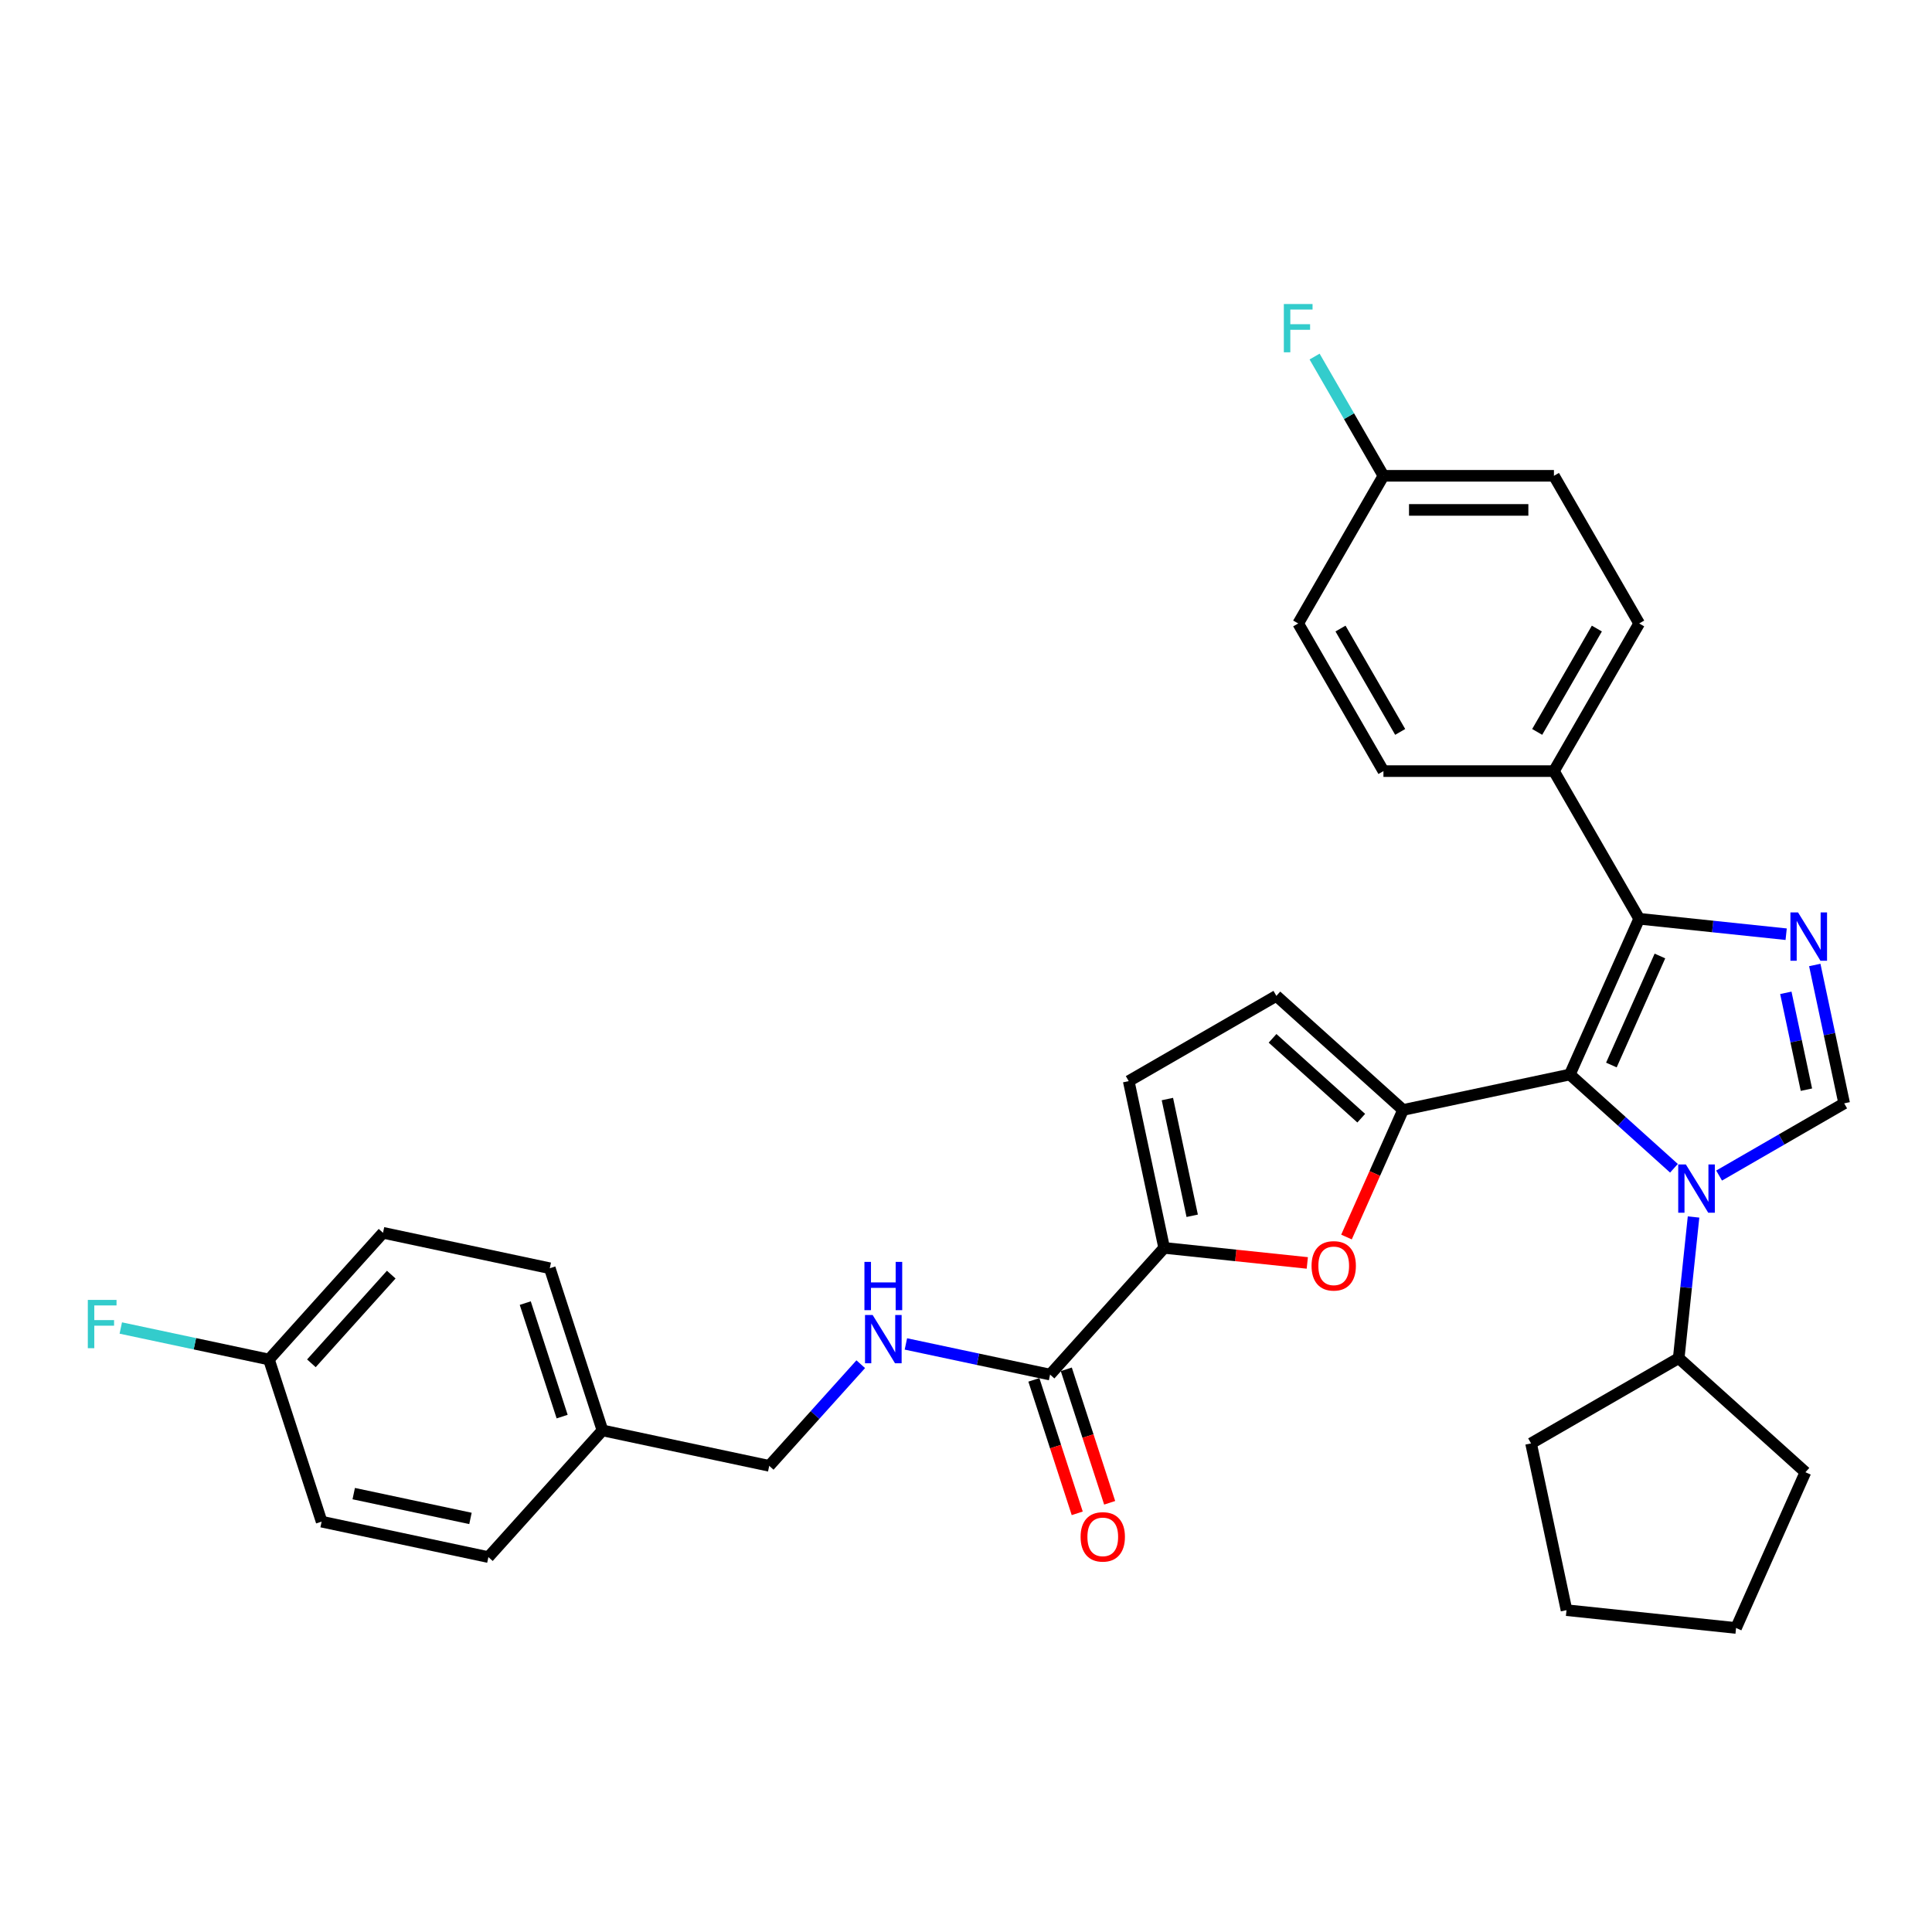 <?xml version='1.0' encoding='iso-8859-1'?>
<svg version='1.1' baseProfile='full'
              xmlns='http://www.w3.org/2000/svg'
                      xmlns:rdkit='http://www.rdkit.org/xml'
                      xmlns:xlink='http://www.w3.org/1999/xlink'
                  xml:space='preserve'
width='1000px' height='1000px' viewBox='0 0 1000 1000'>
<!-- END OF HEADER -->
<rect style='opacity:1.0;fill:#FFFFFF;stroke:none' width='1000' height='1000' x='0' y='0'> </rect>
<path class='bond-0' d='M 812.543,556.165 L 839.49,580.429' style='fill:none;fill-rule:evenodd;stroke:#000000;stroke-width:6px;stroke-linecap:butt;stroke-linejoin:miter;stroke-opacity:1' />
<path class='bond-0' d='M 839.49,580.429 L 866.438,604.693' style='fill:none;fill-rule:evenodd;stroke:#0000FF;stroke-width:6px;stroke-linecap:butt;stroke-linejoin:miter;stroke-opacity:1' />
<path class='bond-1' d='M 812.543,556.165 L 726.225,574.512' style='fill:none;fill-rule:evenodd;stroke:#000000;stroke-width:6px;stroke-linecap:butt;stroke-linejoin:miter;stroke-opacity:1' />
<path class='bond-3' d='M 812.543,556.165 L 848.435,475.548' style='fill:none;fill-rule:evenodd;stroke:#000000;stroke-width:6px;stroke-linecap:butt;stroke-linejoin:miter;stroke-opacity:1' />
<path class='bond-3' d='M 834.05,551.251 L 859.175,494.819' style='fill:none;fill-rule:evenodd;stroke:#000000;stroke-width:6px;stroke-linecap:butt;stroke-linejoin:miter;stroke-opacity:1' />
<path class='bond-4' d='M 889.806,608.468 L 922.176,589.779' style='fill:none;fill-rule:evenodd;stroke:#0000FF;stroke-width:6px;stroke-linecap:butt;stroke-linejoin:miter;stroke-opacity:1' />
<path class='bond-4' d='M 922.176,589.779 L 954.545,571.09' style='fill:none;fill-rule:evenodd;stroke:#000000;stroke-width:6px;stroke-linecap:butt;stroke-linejoin:miter;stroke-opacity:1' />
<path class='bond-12' d='M 876.577,629.915 L 872.737,666.445' style='fill:none;fill-rule:evenodd;stroke:#0000FF;stroke-width:6px;stroke-linecap:butt;stroke-linejoin:miter;stroke-opacity:1' />
<path class='bond-12' d='M 872.737,666.445 L 868.898,702.976' style='fill:none;fill-rule:evenodd;stroke:#000000;stroke-width:6px;stroke-linecap:butt;stroke-linejoin:miter;stroke-opacity:1' />
<path class='bond-5' d='M 726.225,574.512 L 711.583,607.399' style='fill:none;fill-rule:evenodd;stroke:#000000;stroke-width:6px;stroke-linecap:butt;stroke-linejoin:miter;stroke-opacity:1' />
<path class='bond-5' d='M 711.583,607.399 L 696.941,640.286' style='fill:none;fill-rule:evenodd;stroke:#FF0000;stroke-width:6px;stroke-linecap:butt;stroke-linejoin:miter;stroke-opacity:1' />
<path class='bond-7' d='M 726.225,574.512 L 660.645,515.464' style='fill:none;fill-rule:evenodd;stroke:#000000;stroke-width:6px;stroke-linecap:butt;stroke-linejoin:miter;stroke-opacity:1' />
<path class='bond-7' d='M 704.578,578.771 L 658.673,537.437' style='fill:none;fill-rule:evenodd;stroke:#000000;stroke-width:6px;stroke-linecap:butt;stroke-linejoin:miter;stroke-opacity:1' />
<path class='bond-2' d='M 924.514,483.544 L 886.475,479.546' style='fill:none;fill-rule:evenodd;stroke:#0000FF;stroke-width:6px;stroke-linecap:butt;stroke-linejoin:miter;stroke-opacity:1' />
<path class='bond-2' d='M 886.475,479.546 L 848.435,475.548' style='fill:none;fill-rule:evenodd;stroke:#000000;stroke-width:6px;stroke-linecap:butt;stroke-linejoin:miter;stroke-opacity:1' />
<path class='bond-32' d='M 939.323,499.474 L 946.934,535.282' style='fill:none;fill-rule:evenodd;stroke:#0000FF;stroke-width:6px;stroke-linecap:butt;stroke-linejoin:miter;stroke-opacity:1' />
<path class='bond-32' d='M 946.934,535.282 L 954.545,571.09' style='fill:none;fill-rule:evenodd;stroke:#000000;stroke-width:6px;stroke-linecap:butt;stroke-linejoin:miter;stroke-opacity:1' />
<path class='bond-32' d='M 924.343,513.886 L 929.671,538.952' style='fill:none;fill-rule:evenodd;stroke:#0000FF;stroke-width:6px;stroke-linecap:butt;stroke-linejoin:miter;stroke-opacity:1' />
<path class='bond-32' d='M 929.671,538.952 L 934.999,564.017' style='fill:none;fill-rule:evenodd;stroke:#000000;stroke-width:6px;stroke-linecap:butt;stroke-linejoin:miter;stroke-opacity:1' />
<path class='bond-10' d='M 848.435,475.548 L 804.312,399.125' style='fill:none;fill-rule:evenodd;stroke:#000000;stroke-width:6px;stroke-linecap:butt;stroke-linejoin:miter;stroke-opacity:1' />
<path class='bond-6' d='M 676.654,653.692 L 639.612,649.798' style='fill:none;fill-rule:evenodd;stroke:#FF0000;stroke-width:6px;stroke-linecap:butt;stroke-linejoin:miter;stroke-opacity:1' />
<path class='bond-6' d='M 639.612,649.798 L 602.569,645.905' style='fill:none;fill-rule:evenodd;stroke:#000000;stroke-width:6px;stroke-linecap:butt;stroke-linejoin:miter;stroke-opacity:1' />
<path class='bond-8' d='M 602.569,645.905 L 543.521,711.485' style='fill:none;fill-rule:evenodd;stroke:#000000;stroke-width:6px;stroke-linecap:butt;stroke-linejoin:miter;stroke-opacity:1' />
<path class='bond-33' d='M 602.569,645.905 L 584.222,559.587' style='fill:none;fill-rule:evenodd;stroke:#000000;stroke-width:6px;stroke-linecap:butt;stroke-linejoin:miter;stroke-opacity:1' />
<path class='bond-33' d='M 617.081,629.288 L 604.238,568.865' style='fill:none;fill-rule:evenodd;stroke:#000000;stroke-width:6px;stroke-linecap:butt;stroke-linejoin:miter;stroke-opacity:1' />
<path class='bond-9' d='M 660.645,515.464 L 584.222,559.587' style='fill:none;fill-rule:evenodd;stroke:#000000;stroke-width:6px;stroke-linecap:butt;stroke-linejoin:miter;stroke-opacity:1' />
<path class='bond-11' d='M 543.521,711.485 L 506.204,703.553' style='fill:none;fill-rule:evenodd;stroke:#000000;stroke-width:6px;stroke-linecap:butt;stroke-linejoin:miter;stroke-opacity:1' />
<path class='bond-11' d='M 506.204,703.553 L 468.887,695.621' style='fill:none;fill-rule:evenodd;stroke:#0000FF;stroke-width:6px;stroke-linecap:butt;stroke-linejoin:miter;stroke-opacity:1' />
<path class='bond-13' d='M 535.129,714.211 L 546.352,748.753' style='fill:none;fill-rule:evenodd;stroke:#000000;stroke-width:6px;stroke-linecap:butt;stroke-linejoin:miter;stroke-opacity:1' />
<path class='bond-13' d='M 546.352,748.753 L 557.575,783.295' style='fill:none;fill-rule:evenodd;stroke:#FF0000;stroke-width:6px;stroke-linecap:butt;stroke-linejoin:miter;stroke-opacity:1' />
<path class='bond-13' d='M 551.914,708.758 L 563.137,743.3' style='fill:none;fill-rule:evenodd;stroke:#000000;stroke-width:6px;stroke-linecap:butt;stroke-linejoin:miter;stroke-opacity:1' />
<path class='bond-13' d='M 563.137,743.3 L 574.361,777.842' style='fill:none;fill-rule:evenodd;stroke:#FF0000;stroke-width:6px;stroke-linecap:butt;stroke-linejoin:miter;stroke-opacity:1' />
<path class='bond-14' d='M 804.312,399.125 L 848.435,322.702' style='fill:none;fill-rule:evenodd;stroke:#000000;stroke-width:6px;stroke-linecap:butt;stroke-linejoin:miter;stroke-opacity:1' />
<path class='bond-14' d='M 795.646,378.837 L 826.532,325.341' style='fill:none;fill-rule:evenodd;stroke:#000000;stroke-width:6px;stroke-linecap:butt;stroke-linejoin:miter;stroke-opacity:1' />
<path class='bond-15' d='M 804.312,399.125 L 716.066,399.125' style='fill:none;fill-rule:evenodd;stroke:#000000;stroke-width:6px;stroke-linecap:butt;stroke-linejoin:miter;stroke-opacity:1' />
<path class='bond-16' d='M 445.52,706.113 L 421.838,732.415' style='fill:none;fill-rule:evenodd;stroke:#0000FF;stroke-width:6px;stroke-linecap:butt;stroke-linejoin:miter;stroke-opacity:1' />
<path class='bond-16' d='M 421.838,732.415 L 398.155,758.717' style='fill:none;fill-rule:evenodd;stroke:#000000;stroke-width:6px;stroke-linecap:butt;stroke-linejoin:miter;stroke-opacity:1' />
<path class='bond-28' d='M 868.898,702.976 L 934.478,762.024' style='fill:none;fill-rule:evenodd;stroke:#000000;stroke-width:6px;stroke-linecap:butt;stroke-linejoin:miter;stroke-opacity:1' />
<path class='bond-29' d='M 868.898,702.976 L 792.475,747.099' style='fill:none;fill-rule:evenodd;stroke:#000000;stroke-width:6px;stroke-linecap:butt;stroke-linejoin:miter;stroke-opacity:1' />
<path class='bond-20' d='M 848.435,322.702 L 804.312,246.278' style='fill:none;fill-rule:evenodd;stroke:#000000;stroke-width:6px;stroke-linecap:butt;stroke-linejoin:miter;stroke-opacity:1' />
<path class='bond-21' d='M 716.066,399.125 L 671.943,322.702' style='fill:none;fill-rule:evenodd;stroke:#000000;stroke-width:6px;stroke-linecap:butt;stroke-linejoin:miter;stroke-opacity:1' />
<path class='bond-21' d='M 724.733,378.837 L 693.846,325.341' style='fill:none;fill-rule:evenodd;stroke:#000000;stroke-width:6px;stroke-linecap:butt;stroke-linejoin:miter;stroke-opacity:1' />
<path class='bond-19' d='M 398.155,758.717 L 311.838,740.369' style='fill:none;fill-rule:evenodd;stroke:#000000;stroke-width:6px;stroke-linecap:butt;stroke-linejoin:miter;stroke-opacity:1' />
<path class='bond-17' d='M 716.066,246.278 L 671.943,322.702' style='fill:none;fill-rule:evenodd;stroke:#000000;stroke-width:6px;stroke-linecap:butt;stroke-linejoin:miter;stroke-opacity:1' />
<path class='bond-22' d='M 716.066,246.278 L 698.249,215.418' style='fill:none;fill-rule:evenodd;stroke:#000000;stroke-width:6px;stroke-linecap:butt;stroke-linejoin:miter;stroke-opacity:1' />
<path class='bond-22' d='M 698.249,215.418 L 680.431,184.557' style='fill:none;fill-rule:evenodd;stroke:#33CCCC;stroke-width:6px;stroke-linecap:butt;stroke-linejoin:miter;stroke-opacity:1' />
<path class='bond-34' d='M 716.066,246.278 L 804.312,246.278' style='fill:none;fill-rule:evenodd;stroke:#000000;stroke-width:6px;stroke-linecap:butt;stroke-linejoin:miter;stroke-opacity:1' />
<path class='bond-34' d='M 729.303,263.928 L 791.076,263.928' style='fill:none;fill-rule:evenodd;stroke:#000000;stroke-width:6px;stroke-linecap:butt;stroke-linejoin:miter;stroke-opacity:1' />
<path class='bond-18' d='M 139.203,703.675 L 198.251,638.095' style='fill:none;fill-rule:evenodd;stroke:#000000;stroke-width:6px;stroke-linecap:butt;stroke-linejoin:miter;stroke-opacity:1' />
<path class='bond-18' d='M 161.176,705.647 L 202.509,659.742' style='fill:none;fill-rule:evenodd;stroke:#000000;stroke-width:6px;stroke-linecap:butt;stroke-linejoin:miter;stroke-opacity:1' />
<path class='bond-23' d='M 139.203,703.675 L 100.862,695.525' style='fill:none;fill-rule:evenodd;stroke:#000000;stroke-width:6px;stroke-linecap:butt;stroke-linejoin:miter;stroke-opacity:1' />
<path class='bond-23' d='M 100.862,695.525 L 62.521,687.375' style='fill:none;fill-rule:evenodd;stroke:#33CCCC;stroke-width:6px;stroke-linecap:butt;stroke-linejoin:miter;stroke-opacity:1' />
<path class='bond-36' d='M 139.203,703.675 L 166.472,787.602' style='fill:none;fill-rule:evenodd;stroke:#000000;stroke-width:6px;stroke-linecap:butt;stroke-linejoin:miter;stroke-opacity:1' />
<path class='bond-26' d='M 311.838,740.369 L 252.79,805.949' style='fill:none;fill-rule:evenodd;stroke:#000000;stroke-width:6px;stroke-linecap:butt;stroke-linejoin:miter;stroke-opacity:1' />
<path class='bond-27' d='M 311.838,740.369 L 284.568,656.442' style='fill:none;fill-rule:evenodd;stroke:#000000;stroke-width:6px;stroke-linecap:butt;stroke-linejoin:miter;stroke-opacity:1' />
<path class='bond-27' d='M 290.962,733.234 L 271.873,674.485' style='fill:none;fill-rule:evenodd;stroke:#000000;stroke-width:6px;stroke-linecap:butt;stroke-linejoin:miter;stroke-opacity:1' />
<path class='bond-24' d='M 166.472,787.602 L 252.79,805.949' style='fill:none;fill-rule:evenodd;stroke:#000000;stroke-width:6px;stroke-linecap:butt;stroke-linejoin:miter;stroke-opacity:1' />
<path class='bond-24' d='M 183.089,773.09 L 243.512,785.933' style='fill:none;fill-rule:evenodd;stroke:#000000;stroke-width:6px;stroke-linecap:butt;stroke-linejoin:miter;stroke-opacity:1' />
<path class='bond-25' d='M 198.251,638.095 L 284.568,656.442' style='fill:none;fill-rule:evenodd;stroke:#000000;stroke-width:6px;stroke-linecap:butt;stroke-linejoin:miter;stroke-opacity:1' />
<path class='bond-30' d='M 934.478,762.024 L 898.585,842.641' style='fill:none;fill-rule:evenodd;stroke:#000000;stroke-width:6px;stroke-linecap:butt;stroke-linejoin:miter;stroke-opacity:1' />
<path class='bond-31' d='M 792.475,747.099 L 810.822,833.416' style='fill:none;fill-rule:evenodd;stroke:#000000;stroke-width:6px;stroke-linecap:butt;stroke-linejoin:miter;stroke-opacity:1' />
<path class='bond-35' d='M 898.585,842.641 L 810.822,833.416' style='fill:none;fill-rule:evenodd;stroke:#000000;stroke-width:6px;stroke-linecap:butt;stroke-linejoin:miter;stroke-opacity:1' />
<path  class='atom-1' d='M 872.598 602.717
L 880.787 615.954
Q 881.599 617.26, 882.905 619.625
Q 884.211 621.99, 884.282 622.132
L 884.282 602.717
L 887.6 602.717
L 887.6 627.709
L 884.176 627.709
L 875.387 613.236
Q 874.363 611.542, 873.269 609.601
Q 872.21 607.659, 871.892 607.059
L 871.892 627.709
L 868.645 627.709
L 868.645 602.717
L 872.598 602.717
' fill='#0000FF'/>
<path  class='atom-3' d='M 930.674 472.277
L 938.863 485.514
Q 939.675 486.82, 940.981 489.185
Q 942.287 491.55, 942.358 491.691
L 942.358 472.277
L 945.676 472.277
L 945.676 497.268
L 942.252 497.268
L 933.462 482.796
Q 932.439 481.101, 931.345 479.16
Q 930.286 477.219, 929.968 476.619
L 929.968 497.268
L 926.72 497.268
L 926.72 472.277
L 930.674 472.277
' fill='#0000FF'/>
<path  class='atom-6' d='M 678.86 655.2
Q 678.86 649.199, 681.825 645.846
Q 684.79 642.492, 690.332 642.492
Q 695.874 642.492, 698.839 645.846
Q 701.804 649.199, 701.804 655.2
Q 701.804 661.271, 698.804 664.73
Q 695.803 668.154, 690.332 668.154
Q 684.825 668.154, 681.825 664.73
Q 678.86 661.306, 678.86 655.2
M 690.332 665.33
Q 694.144 665.33, 696.192 662.789
Q 698.274 660.212, 698.274 655.2
Q 698.274 650.293, 696.192 647.822
Q 694.144 645.316, 690.332 645.316
Q 686.52 645.316, 684.437 647.787
Q 682.39 650.258, 682.39 655.2
Q 682.39 660.247, 684.437 662.789
Q 686.52 665.33, 690.332 665.33
' fill='#FF0000'/>
<path  class='atom-12' d='M 451.679 680.642
L 459.869 693.878
Q 460.68 695.184, 461.987 697.549
Q 463.293 699.914, 463.363 700.056
L 463.363 680.642
L 466.681 680.642
L 466.681 705.633
L 463.257 705.633
L 454.468 691.16
Q 453.444 689.466, 452.35 687.525
Q 451.291 685.583, 450.973 684.983
L 450.973 705.633
L 447.726 705.633
L 447.726 680.642
L 451.679 680.642
' fill='#0000FF'/>
<path  class='atom-12' d='M 447.426 653.151
L 450.815 653.151
L 450.815 663.776
L 463.593 663.776
L 463.593 653.151
L 466.981 653.151
L 466.981 678.142
L 463.593 678.142
L 463.593 666.6
L 450.815 666.6
L 450.815 678.142
L 447.426 678.142
L 447.426 653.151
' fill='#0000FF'/>
<path  class='atom-14' d='M 559.319 795.482
Q 559.319 789.481, 562.284 786.128
Q 565.249 782.775, 570.791 782.775
Q 576.333 782.775, 579.298 786.128
Q 582.263 789.481, 582.263 795.482
Q 582.263 801.553, 579.262 805.013
Q 576.262 808.437, 570.791 808.437
Q 565.284 808.437, 562.284 805.013
Q 559.319 801.589, 559.319 795.482
M 570.791 805.613
Q 574.603 805.613, 576.65 803.071
Q 578.733 800.494, 578.733 795.482
Q 578.733 790.576, 576.65 788.105
Q 574.603 785.599, 570.791 785.599
Q 566.979 785.599, 564.896 788.069
Q 562.849 790.54, 562.849 795.482
Q 562.849 800.53, 564.896 803.071
Q 566.979 805.613, 570.791 805.613
' fill='#FF0000'/>
<path  class='atom-23' d='M 664.513 157.359
L 679.374 157.359
L 679.374 160.219
L 667.866 160.219
L 667.866 167.808
L 678.103 167.808
L 678.103 170.702
L 667.866 170.702
L 667.866 182.351
L 664.513 182.351
L 664.513 157.359
' fill='#33CCCC'/>
<path  class='atom-24' d='M 45.455 672.832
L 60.315 672.832
L 60.315 675.691
L 48.808 675.691
L 48.808 683.28
L 59.044 683.28
L 59.044 686.174
L 48.808 686.174
L 48.808 697.823
L 45.455 697.823
L 45.455 672.832
' fill='#33CCCC'/>
</svg>
